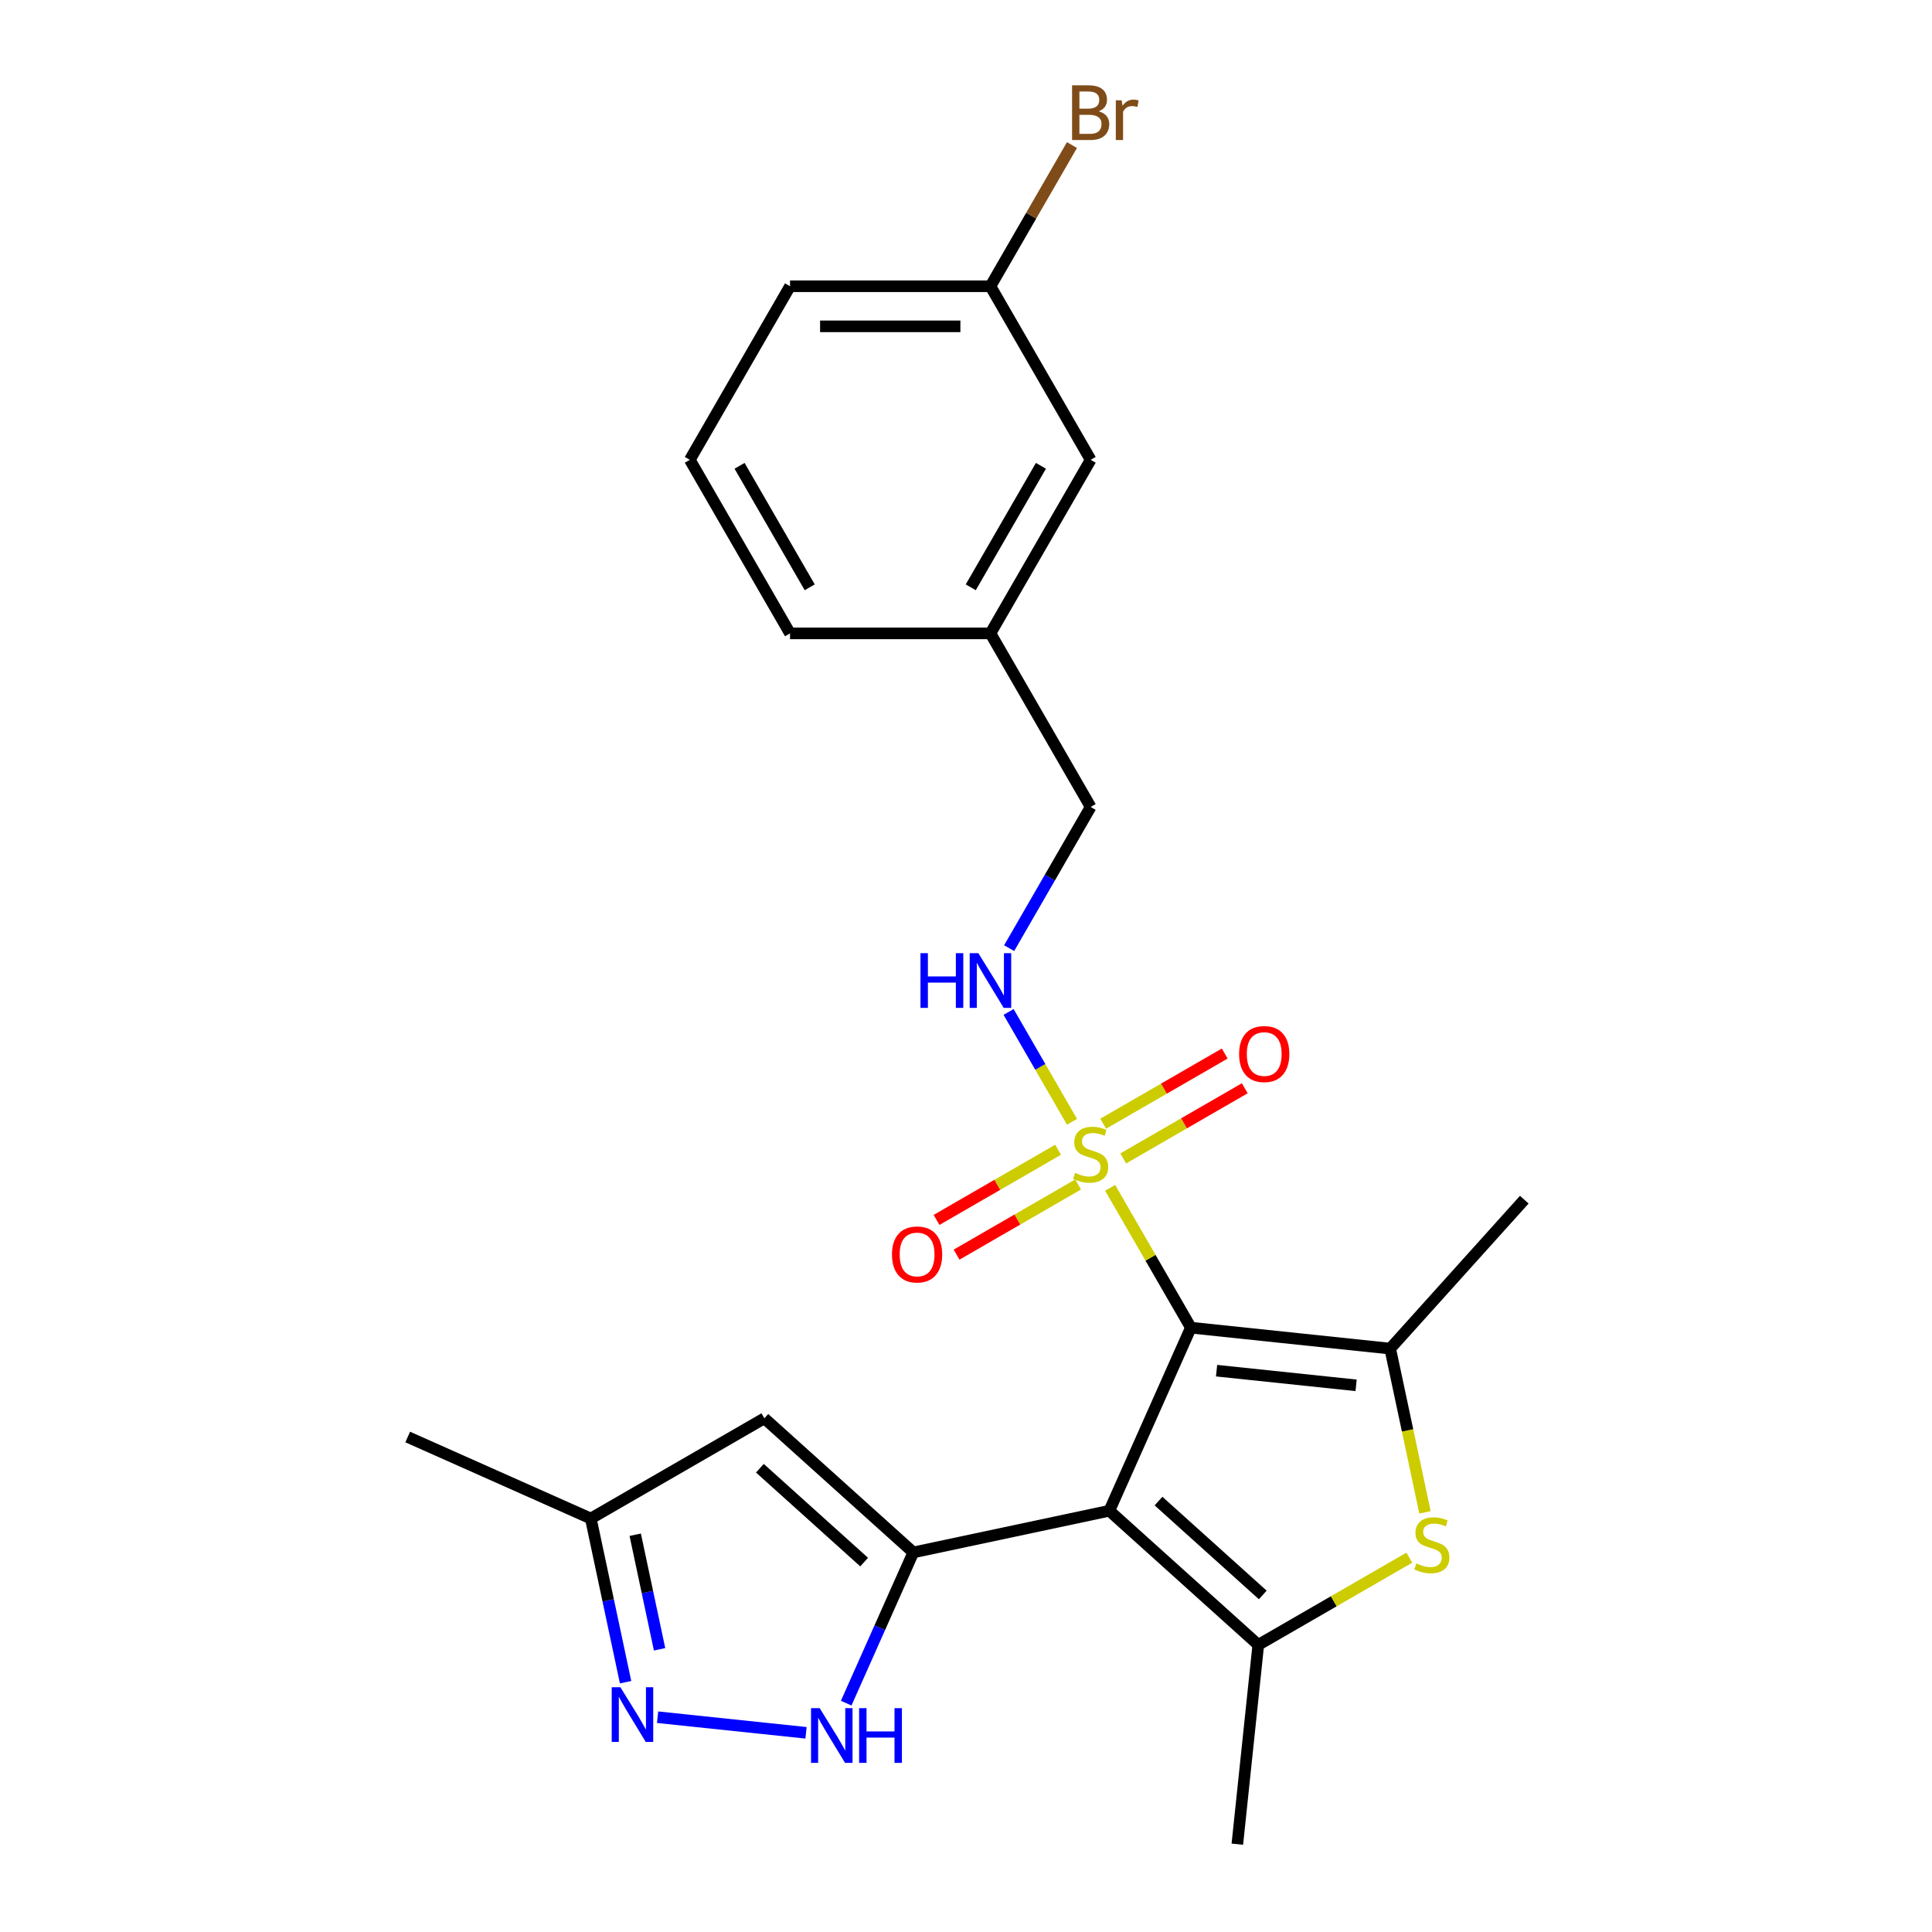 <?xml version='1.0' encoding='iso-8859-1'?>
<svg version='1.1' baseProfile='full'
              xmlns='http://www.w3.org/2000/svg'
                      xmlns:rdkit='http://www.rdkit.org/xml'
                      xmlns:xlink='http://www.w3.org/1999/xlink'
                  xml:space='preserve'
width='1000px' height='1000px' viewBox='0 0 1000 1000'>
<!-- END OF HEADER -->
<rect style='opacity:1.0;fill:#FFFFFF;stroke:none' width='1000' height='1000' x='0' y='0'> </rect>
<path class='bond-0' d='M 616.39,687.195 L 574.196,781.964' style='fill:none;fill-rule:evenodd;stroke:#000000;stroke-width:6px;stroke-linecap:butt;stroke-linejoin:miter;stroke-opacity:1' />
<path class='bond-1' d='M 616.39,687.195 L 595.5,651.013' style='fill:none;fill-rule:evenodd;stroke:#000000;stroke-width:6px;stroke-linecap:butt;stroke-linejoin:miter;stroke-opacity:1' />
<path class='bond-1' d='M 595.5,651.013 L 574.61,614.83' style='fill:none;fill-rule:evenodd;stroke:#CCCC00;stroke-width:6px;stroke-linecap:butt;stroke-linejoin:miter;stroke-opacity:1' />
<path class='bond-3' d='M 616.39,687.195 L 719.558,698.039' style='fill:none;fill-rule:evenodd;stroke:#000000;stroke-width:6px;stroke-linecap:butt;stroke-linejoin:miter;stroke-opacity:1' />
<path class='bond-3' d='M 629.696,709.456 L 701.914,717.046' style='fill:none;fill-rule:evenodd;stroke:#000000;stroke-width:6px;stroke-linecap:butt;stroke-linejoin:miter;stroke-opacity:1' />
<path class='bond-2' d='M 574.196,781.964 L 472.727,803.532' style='fill:none;fill-rule:evenodd;stroke:#000000;stroke-width:6px;stroke-linecap:butt;stroke-linejoin:miter;stroke-opacity:1' />
<path class='bond-4' d='M 574.196,781.964 L 651.288,851.377' style='fill:none;fill-rule:evenodd;stroke:#000000;stroke-width:6px;stroke-linecap:butt;stroke-linejoin:miter;stroke-opacity:1' />
<path class='bond-4' d='M 599.643,776.957 L 653.607,825.547' style='fill:none;fill-rule:evenodd;stroke:#000000;stroke-width:6px;stroke-linecap:butt;stroke-linejoin:miter;stroke-opacity:1' />
<path class='bond-9' d='M 554.872,580.643 L 538.46,552.216' style='fill:none;fill-rule:evenodd;stroke:#CCCC00;stroke-width:6px;stroke-linecap:butt;stroke-linejoin:miter;stroke-opacity:1' />
<path class='bond-9' d='M 538.46,552.216 L 522.047,523.789' style='fill:none;fill-rule:evenodd;stroke:#0000FF;stroke-width:6px;stroke-linecap:butt;stroke-linejoin:miter;stroke-opacity:1' />
<path class='bond-11' d='M 581.382,599.601 L 612.836,581.441' style='fill:none;fill-rule:evenodd;stroke:#CCCC00;stroke-width:6px;stroke-linecap:butt;stroke-linejoin:miter;stroke-opacity:1' />
<path class='bond-11' d='M 612.836,581.441 L 644.291,563.28' style='fill:none;fill-rule:evenodd;stroke:#FF0000;stroke-width:6px;stroke-linecap:butt;stroke-linejoin:miter;stroke-opacity:1' />
<path class='bond-11' d='M 571.008,581.633 L 602.463,563.473' style='fill:none;fill-rule:evenodd;stroke:#CCCC00;stroke-width:6px;stroke-linecap:butt;stroke-linejoin:miter;stroke-opacity:1' />
<path class='bond-11' d='M 602.463,563.473 L 633.917,545.313' style='fill:none;fill-rule:evenodd;stroke:#FF0000;stroke-width:6px;stroke-linecap:butt;stroke-linejoin:miter;stroke-opacity:1' />
<path class='bond-12' d='M 547.661,595.112 L 516.207,613.273' style='fill:none;fill-rule:evenodd;stroke:#CCCC00;stroke-width:6px;stroke-linecap:butt;stroke-linejoin:miter;stroke-opacity:1' />
<path class='bond-12' d='M 516.207,613.273 L 484.752,631.433' style='fill:none;fill-rule:evenodd;stroke:#FF0000;stroke-width:6px;stroke-linecap:butt;stroke-linejoin:miter;stroke-opacity:1' />
<path class='bond-12' d='M 558.035,613.08 L 526.581,631.24' style='fill:none;fill-rule:evenodd;stroke:#CCCC00;stroke-width:6px;stroke-linecap:butt;stroke-linejoin:miter;stroke-opacity:1' />
<path class='bond-12' d='M 526.581,631.24 L 495.126,649.401' style='fill:none;fill-rule:evenodd;stroke:#FF0000;stroke-width:6px;stroke-linecap:butt;stroke-linejoin:miter;stroke-opacity:1' />
<path class='bond-6' d='M 472.727,803.532 L 455.359,842.539' style='fill:none;fill-rule:evenodd;stroke:#000000;stroke-width:6px;stroke-linecap:butt;stroke-linejoin:miter;stroke-opacity:1' />
<path class='bond-6' d='M 455.359,842.539 L 437.992,881.546' style='fill:none;fill-rule:evenodd;stroke:#0000FF;stroke-width:6px;stroke-linecap:butt;stroke-linejoin:miter;stroke-opacity:1' />
<path class='bond-7' d='M 472.727,803.532 L 395.635,734.118' style='fill:none;fill-rule:evenodd;stroke:#000000;stroke-width:6px;stroke-linecap:butt;stroke-linejoin:miter;stroke-opacity:1' />
<path class='bond-7' d='M 447.28,808.538 L 393.316,759.949' style='fill:none;fill-rule:evenodd;stroke:#000000;stroke-width:6px;stroke-linecap:butt;stroke-linejoin:miter;stroke-opacity:1' />
<path class='bond-5' d='M 719.558,698.039 L 728.566,740.417' style='fill:none;fill-rule:evenodd;stroke:#000000;stroke-width:6px;stroke-linecap:butt;stroke-linejoin:miter;stroke-opacity:1' />
<path class='bond-5' d='M 728.566,740.417 L 737.574,782.795' style='fill:none;fill-rule:evenodd;stroke:#CCCC00;stroke-width:6px;stroke-linecap:butt;stroke-linejoin:miter;stroke-opacity:1' />
<path class='bond-14' d='M 719.558,698.039 L 788.972,620.947' style='fill:none;fill-rule:evenodd;stroke:#000000;stroke-width:6px;stroke-linecap:butt;stroke-linejoin:miter;stroke-opacity:1' />
<path class='bond-15' d='M 651.288,851.377 L 640.444,954.545' style='fill:none;fill-rule:evenodd;stroke:#000000;stroke-width:6px;stroke-linecap:butt;stroke-linejoin:miter;stroke-opacity:1' />
<path class='bond-24' d='M 651.288,851.377 L 690.37,828.813' style='fill:none;fill-rule:evenodd;stroke:#000000;stroke-width:6px;stroke-linecap:butt;stroke-linejoin:miter;stroke-opacity:1' />
<path class='bond-24' d='M 690.37,828.813 L 729.453,806.248' style='fill:none;fill-rule:evenodd;stroke:#CCCC00;stroke-width:6px;stroke-linecap:butt;stroke-linejoin:miter;stroke-opacity:1' />
<path class='bond-8' d='M 417.2,896.898 L 340.363,888.823' style='fill:none;fill-rule:evenodd;stroke:#0000FF;stroke-width:6px;stroke-linecap:butt;stroke-linejoin:miter;stroke-opacity:1' />
<path class='bond-10' d='M 395.635,734.118 L 305.796,785.987' style='fill:none;fill-rule:evenodd;stroke:#000000;stroke-width:6px;stroke-linecap:butt;stroke-linejoin:miter;stroke-opacity:1' />
<path class='bond-25' d='M 323.803,870.703 L 314.8,828.345' style='fill:none;fill-rule:evenodd;stroke:#0000FF;stroke-width:6px;stroke-linecap:butt;stroke-linejoin:miter;stroke-opacity:1' />
<path class='bond-25' d='M 314.8,828.345 L 305.796,785.987' style='fill:none;fill-rule:evenodd;stroke:#000000;stroke-width:6px;stroke-linecap:butt;stroke-linejoin:miter;stroke-opacity:1' />
<path class='bond-25' d='M 341.396,853.682 L 335.094,824.031' style='fill:none;fill-rule:evenodd;stroke:#0000FF;stroke-width:6px;stroke-linecap:butt;stroke-linejoin:miter;stroke-opacity:1' />
<path class='bond-25' d='M 335.094,824.031 L 328.791,794.38' style='fill:none;fill-rule:evenodd;stroke:#000000;stroke-width:6px;stroke-linecap:butt;stroke-linejoin:miter;stroke-opacity:1' />
<path class='bond-13' d='M 522.326,490.765 L 543.424,454.222' style='fill:none;fill-rule:evenodd;stroke:#0000FF;stroke-width:6px;stroke-linecap:butt;stroke-linejoin:miter;stroke-opacity:1' />
<path class='bond-13' d='M 543.424,454.222 L 564.522,417.679' style='fill:none;fill-rule:evenodd;stroke:#000000;stroke-width:6px;stroke-linecap:butt;stroke-linejoin:miter;stroke-opacity:1' />
<path class='bond-21' d='M 305.796,785.987 L 211.028,743.793' style='fill:none;fill-rule:evenodd;stroke:#000000;stroke-width:6px;stroke-linecap:butt;stroke-linejoin:miter;stroke-opacity:1' />
<path class='bond-18' d='M 564.522,417.679 L 512.653,327.841' style='fill:none;fill-rule:evenodd;stroke:#000000;stroke-width:6px;stroke-linecap:butt;stroke-linejoin:miter;stroke-opacity:1' />
<path class='bond-16' d='M 564.522,238.002 L 512.653,327.841' style='fill:none;fill-rule:evenodd;stroke:#000000;stroke-width:6px;stroke-linecap:butt;stroke-linejoin:miter;stroke-opacity:1' />
<path class='bond-16' d='M 538.774,241.104 L 502.466,303.991' style='fill:none;fill-rule:evenodd;stroke:#000000;stroke-width:6px;stroke-linecap:butt;stroke-linejoin:miter;stroke-opacity:1' />
<path class='bond-17' d='M 564.522,238.002 L 512.653,148.163' style='fill:none;fill-rule:evenodd;stroke:#000000;stroke-width:6px;stroke-linecap:butt;stroke-linejoin:miter;stroke-opacity:1' />
<path class='bond-19' d='M 512.653,148.163 L 533.751,111.621' style='fill:none;fill-rule:evenodd;stroke:#000000;stroke-width:6px;stroke-linecap:butt;stroke-linejoin:miter;stroke-opacity:1' />
<path class='bond-19' d='M 533.751,111.621 L 554.849,75.078' style='fill:none;fill-rule:evenodd;stroke:#7F4C19;stroke-width:6px;stroke-linecap:butt;stroke-linejoin:miter;stroke-opacity:1' />
<path class='bond-26' d='M 512.653,148.163 L 408.916,148.163' style='fill:none;fill-rule:evenodd;stroke:#000000;stroke-width:6px;stroke-linecap:butt;stroke-linejoin:miter;stroke-opacity:1' />
<path class='bond-26' d='M 497.093,168.911 L 424.477,168.911' style='fill:none;fill-rule:evenodd;stroke:#000000;stroke-width:6px;stroke-linecap:butt;stroke-linejoin:miter;stroke-opacity:1' />
<path class='bond-23' d='M 512.653,327.841 L 408.916,327.841' style='fill:none;fill-rule:evenodd;stroke:#000000;stroke-width:6px;stroke-linecap:butt;stroke-linejoin:miter;stroke-opacity:1' />
<path class='bond-20' d='M 357.048,238.002 L 408.916,327.841' style='fill:none;fill-rule:evenodd;stroke:#000000;stroke-width:6px;stroke-linecap:butt;stroke-linejoin:miter;stroke-opacity:1' />
<path class='bond-20' d='M 382.796,241.104 L 419.104,303.991' style='fill:none;fill-rule:evenodd;stroke:#000000;stroke-width:6px;stroke-linecap:butt;stroke-linejoin:miter;stroke-opacity:1' />
<path class='bond-22' d='M 357.048,238.002 L 408.916,148.163' style='fill:none;fill-rule:evenodd;stroke:#000000;stroke-width:6px;stroke-linecap:butt;stroke-linejoin:miter;stroke-opacity:1' />
<path  class='atom-2' d='M 556.522 607.077
Q 556.842 607.197, 558.162 607.757
Q 559.482 608.317, 560.922 608.677
Q 562.402 608.997, 563.842 608.997
Q 566.522 608.997, 568.082 607.717
Q 569.642 606.397, 569.642 604.117
Q 569.642 602.557, 568.842 601.597
Q 568.082 600.637, 566.882 600.117
Q 565.682 599.597, 563.682 598.997
Q 561.162 598.237, 559.642 597.517
Q 558.162 596.797, 557.082 595.277
Q 556.042 593.757, 556.042 591.197
Q 556.042 587.637, 558.442 585.437
Q 560.882 583.237, 565.682 583.237
Q 568.962 583.237, 572.682 584.797
L 571.762 587.877
Q 568.362 586.477, 565.802 586.477
Q 563.042 586.477, 561.522 587.637
Q 560.002 588.757, 560.042 590.717
Q 560.042 592.237, 560.802 593.157
Q 561.602 594.077, 562.722 594.597
Q 563.882 595.117, 565.802 595.717
Q 568.362 596.517, 569.882 597.317
Q 571.402 598.117, 572.482 599.757
Q 573.602 601.357, 573.602 604.117
Q 573.602 608.037, 570.962 610.157
Q 568.362 612.237, 564.002 612.237
Q 561.482 612.237, 559.562 611.677
Q 557.682 611.157, 555.442 610.237
L 556.522 607.077
' fill='#CCCC00'/>
<path  class='atom-6' d='M 733.126 809.229
Q 733.446 809.349, 734.766 809.909
Q 736.086 810.469, 737.526 810.829
Q 739.006 811.149, 740.446 811.149
Q 743.126 811.149, 744.686 809.869
Q 746.246 808.549, 746.246 806.269
Q 746.246 804.709, 745.446 803.749
Q 744.686 802.789, 743.486 802.269
Q 742.286 801.749, 740.286 801.149
Q 737.766 800.389, 736.246 799.669
Q 734.766 798.949, 733.686 797.429
Q 732.646 795.909, 732.646 793.349
Q 732.646 789.789, 735.046 787.589
Q 737.486 785.389, 742.286 785.389
Q 745.566 785.389, 749.286 786.949
L 748.366 790.029
Q 744.966 788.629, 742.406 788.629
Q 739.646 788.629, 738.126 789.789
Q 736.606 790.909, 736.646 792.869
Q 736.646 794.389, 737.406 795.309
Q 738.206 796.229, 739.326 796.749
Q 740.486 797.269, 742.406 797.869
Q 744.966 798.669, 746.486 799.469
Q 748.006 800.269, 749.086 801.909
Q 750.206 803.509, 750.206 806.269
Q 750.206 810.189, 747.566 812.309
Q 744.966 814.389, 740.606 814.389
Q 738.086 814.389, 736.166 813.829
Q 734.286 813.309, 732.046 812.389
L 733.126 809.229
' fill='#CCCC00'/>
<path  class='atom-7' d='M 424.273 884.14
L 433.553 899.14
Q 434.473 900.62, 435.953 903.3
Q 437.433 905.98, 437.513 906.14
L 437.513 884.14
L 441.273 884.14
L 441.273 912.46
L 437.393 912.46
L 427.433 896.06
Q 426.273 894.14, 425.033 891.94
Q 423.833 889.74, 423.473 889.06
L 423.473 912.46
L 419.793 912.46
L 419.793 884.14
L 424.273 884.14
' fill='#0000FF'/>
<path  class='atom-7' d='M 444.673 884.14
L 448.513 884.14
L 448.513 896.18
L 462.993 896.18
L 462.993 884.14
L 466.833 884.14
L 466.833 912.46
L 462.993 912.46
L 462.993 899.38
L 448.513 899.38
L 448.513 912.46
L 444.673 912.46
L 444.673 884.14
' fill='#0000FF'/>
<path  class='atom-9' d='M 321.105 873.296
L 330.385 888.296
Q 331.305 889.776, 332.785 892.456
Q 334.265 895.136, 334.345 895.296
L 334.345 873.296
L 338.105 873.296
L 338.105 901.616
L 334.225 901.616
L 324.265 885.216
Q 323.105 883.296, 321.865 881.096
Q 320.665 878.896, 320.305 878.216
L 320.305 901.616
L 316.625 901.616
L 316.625 873.296
L 321.105 873.296
' fill='#0000FF'/>
<path  class='atom-10' d='M 476.433 493.358
L 480.273 493.358
L 480.273 505.398
L 494.753 505.398
L 494.753 493.358
L 498.593 493.358
L 498.593 521.678
L 494.753 521.678
L 494.753 508.598
L 480.273 508.598
L 480.273 521.678
L 476.433 521.678
L 476.433 493.358
' fill='#0000FF'/>
<path  class='atom-10' d='M 506.393 493.358
L 515.673 508.358
Q 516.593 509.838, 518.073 512.518
Q 519.553 515.198, 519.633 515.358
L 519.633 493.358
L 523.393 493.358
L 523.393 521.678
L 519.513 521.678
L 509.553 505.278
Q 508.393 503.358, 507.153 501.158
Q 505.953 498.958, 505.593 498.278
L 505.593 521.678
L 501.913 521.678
L 501.913 493.358
L 506.393 493.358
' fill='#0000FF'/>
<path  class='atom-12' d='M 641.36 545.568
Q 641.36 538.768, 644.72 534.968
Q 648.08 531.168, 654.36 531.168
Q 660.64 531.168, 664 534.968
Q 667.36 538.768, 667.36 545.568
Q 667.36 552.448, 663.96 556.368
Q 660.56 560.248, 654.36 560.248
Q 648.12 560.248, 644.72 556.368
Q 641.36 552.488, 641.36 545.568
M 654.36 557.048
Q 658.68 557.048, 661 554.168
Q 663.36 551.248, 663.36 545.568
Q 663.36 540.008, 661 537.208
Q 658.68 534.368, 654.36 534.368
Q 650.04 534.368, 647.68 537.168
Q 645.36 539.968, 645.36 545.568
Q 645.36 551.288, 647.68 554.168
Q 650.04 557.048, 654.36 557.048
' fill='#FF0000'/>
<path  class='atom-13' d='M 461.683 649.305
Q 461.683 642.505, 465.043 638.705
Q 468.403 634.905, 474.683 634.905
Q 480.963 634.905, 484.323 638.705
Q 487.683 642.505, 487.683 649.305
Q 487.683 656.185, 484.283 660.105
Q 480.883 663.985, 474.683 663.985
Q 468.443 663.985, 465.043 660.105
Q 461.683 656.225, 461.683 649.305
M 474.683 660.785
Q 479.003 660.785, 481.323 657.905
Q 483.683 654.985, 483.683 649.305
Q 483.683 643.745, 481.323 640.945
Q 479.003 638.105, 474.683 638.105
Q 470.363 638.105, 468.003 640.905
Q 465.683 643.705, 465.683 649.305
Q 465.683 655.025, 468.003 657.905
Q 470.363 660.785, 474.683 660.785
' fill='#FF0000'/>
<path  class='atom-20' d='M 568.662 57.605
Q 571.382 58.365, 572.742 60.045
Q 574.142 61.685, 574.142 64.125
Q 574.142 68.045, 571.622 70.285
Q 569.142 72.485, 564.422 72.485
L 554.902 72.485
L 554.902 44.165
L 563.262 44.165
Q 568.102 44.165, 570.542 46.125
Q 572.982 48.085, 572.982 51.685
Q 572.982 55.965, 568.662 57.605
M 558.702 47.365
L 558.702 56.245
L 563.262 56.245
Q 566.062 56.245, 567.502 55.125
Q 568.982 53.965, 568.982 51.685
Q 568.982 47.365, 563.262 47.365
L 558.702 47.365
M 564.422 69.285
Q 567.182 69.285, 568.662 67.965
Q 570.142 66.645, 570.142 64.125
Q 570.142 61.805, 568.502 60.645
Q 566.902 59.445, 563.822 59.445
L 558.702 59.445
L 558.702 69.285
L 564.422 69.285
' fill='#7F4C19'/>
<path  class='atom-20' d='M 580.582 51.925
L 581.022 54.765
Q 583.182 51.565, 586.702 51.565
Q 587.822 51.565, 589.342 51.965
L 588.742 55.325
Q 587.022 54.925, 586.062 54.925
Q 584.382 54.925, 583.262 55.605
Q 582.182 56.245, 581.302 57.805
L 581.302 72.485
L 577.542 72.485
L 577.542 51.925
L 580.582 51.925
' fill='#7F4C19'/>
</svg>

